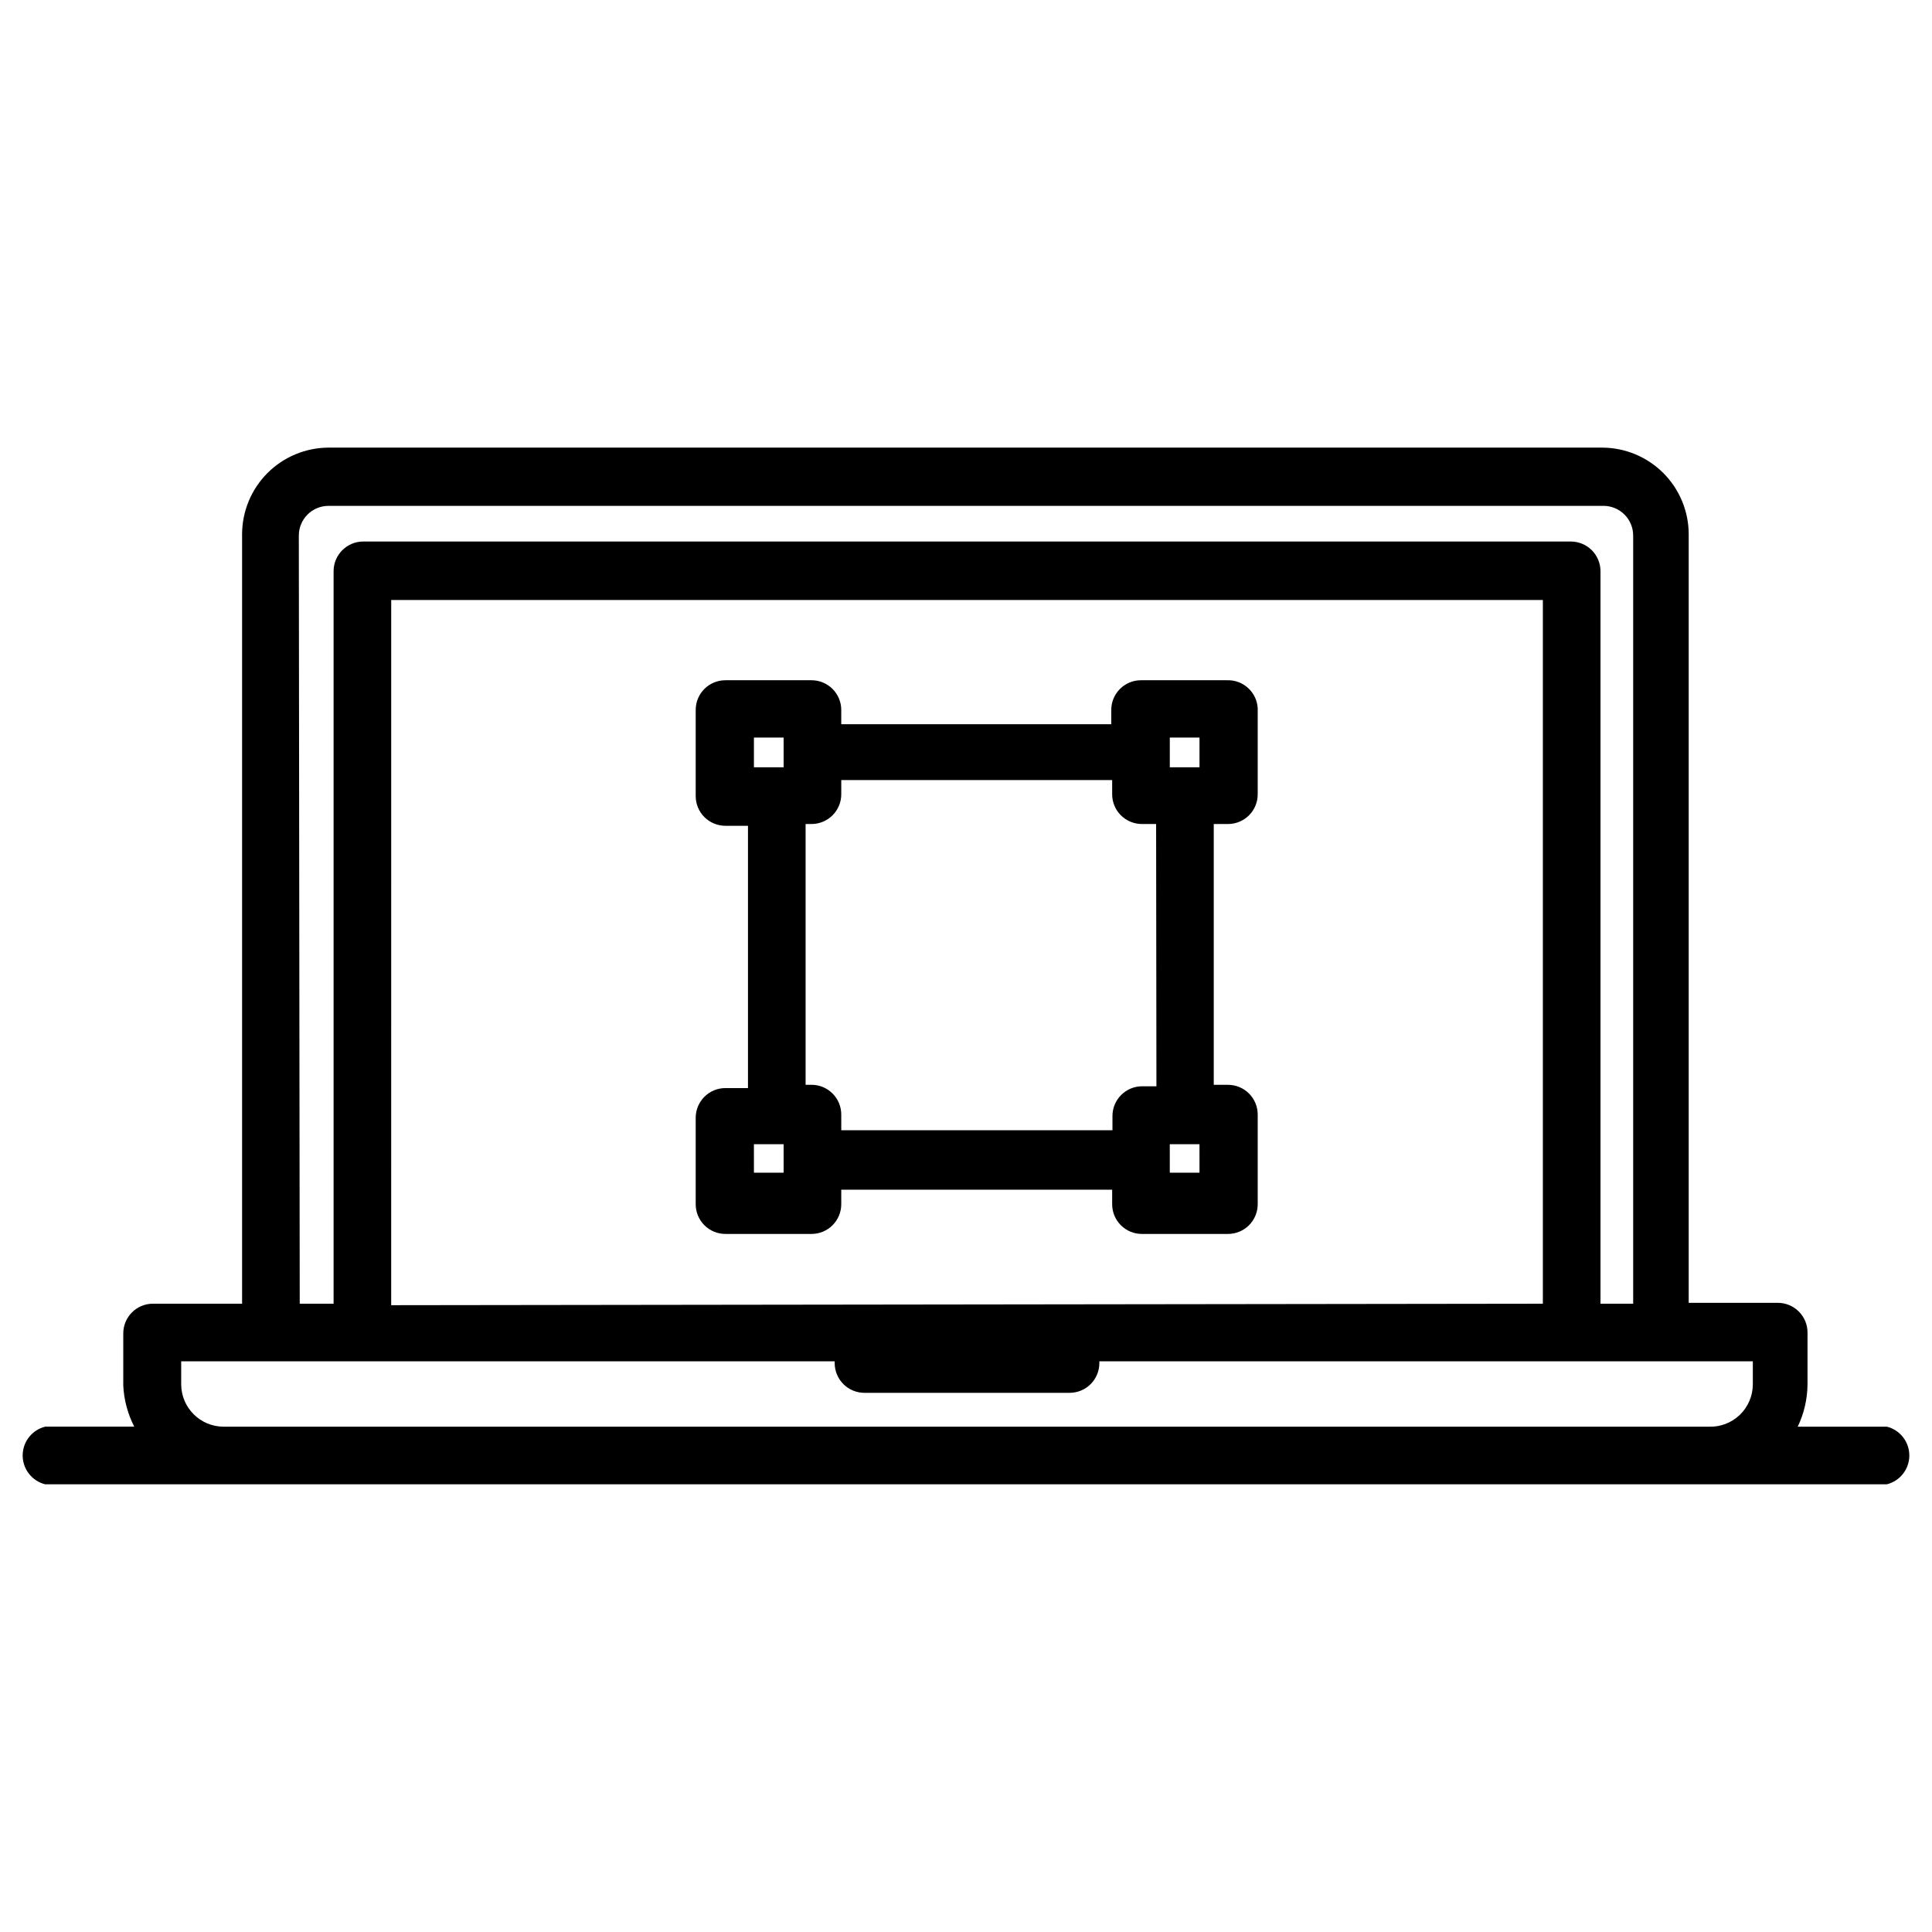 <?xml version="1.0" encoding="UTF-8"?>
<!-- Uploaded to: ICON Repo, www.svgrepo.com, Generator: ICON Repo Mixer Tools -->
<svg fill="#000000" width="800px" height="800px" version="1.1" viewBox="144 144 512 512" xmlns="http://www.w3.org/2000/svg">
 <g>
  <path d="m644.03 522.09h-23.617c1.672-3.492 2.559-7.309 2.598-11.18v-13.773c0-2.09-0.828-4.09-2.305-5.566-1.477-1.477-3.477-2.309-5.566-2.309h-23.617v-203.73c-0.02-6.07-2.441-11.883-6.731-16.176-4.293-4.289-10.105-6.711-16.176-6.731h-337.55c-6.07 0.02-11.887 2.441-16.176 6.731-4.293 4.293-6.711 10.105-6.734 16.176v203.96h-23.617 0.004c-4.348 0-7.875 3.523-7.875 7.871v13.777c0.172 3.812 1.168 7.547 2.914 10.941h-23.617c-3.5 0.879-5.957 4.023-5.957 7.637 0 3.609 2.457 6.758 5.957 7.637h488.07c3.504-0.879 5.957-4.027 5.957-7.637 0-3.613-2.453-6.758-5.957-7.637zm-420.84-236.16c0-4.348 3.527-7.871 7.875-7.871h337.87c2.086 0 4.09 0.828 5.566 2.305 1.477 1.477 2.305 3.477 2.305 5.566v203.57h-8.66v-194.12c0-2.086-0.828-4.09-2.305-5.566-1.477-1.477-3.481-2.305-5.566-2.305h-320c-4.348 0-7.871 3.523-7.871 7.871v194.12h-8.973zm24.48 203.96 0.004-186.88h305.2v186.49zm-44.473 32.195c-6.156-0.043-11.137-5.023-11.18-11.18v-6.141h173.18v0.473c0 2.09 0.832 4.09 2.309 5.566 1.473 1.477 3.477 2.309 5.566 2.309h54.395c2.086 0 4.09-0.832 5.566-2.309 1.477-1.477 2.305-3.477 2.305-5.566v-0.473h173.18v6.141c-0.02 3.059-1.277 5.973-3.488 8.082-2.215 2.109-5.188 3.227-8.238 3.098z"/>
  <path d="m469.2 324.27h-22.832c-4.348 0-7.871 3.523-7.871 7.871v3.777l-71.555 0.004v-3.781c0-2.086-0.832-4.09-2.309-5.566-1.477-1.477-3.477-2.305-5.566-2.305h-22.828c-4.348 0-7.871 3.523-7.871 7.871v22.828c0 2.09 0.828 4.094 2.305 5.566 1.477 1.477 3.481 2.309 5.566 2.309h5.984v69.512h-5.984v-0.004c-4.348 0-7.871 3.527-7.871 7.871v22.91c0 2.086 0.828 4.09 2.305 5.566 1.477 1.477 3.481 2.305 5.566 2.305h22.828c2.09 0 4.09-0.828 5.566-2.305 1.477-1.477 2.309-3.481 2.309-5.566v-3.856h71.793v3.856c0 2.086 0.828 4.09 2.305 5.566 1.477 1.477 3.477 2.305 5.566 2.305h22.828c2.086 0 4.09-0.828 5.566-2.305 1.477-1.477 2.305-3.481 2.305-5.566v-23.773c0-2.09-0.828-4.09-2.305-5.566-1.477-1.477-3.481-2.305-5.566-2.305h-3.777v-69.117h3.777c2.086 0 4.09-0.832 5.566-2.305 1.477-1.477 2.305-3.481 2.305-5.566v-22.832c-0.254-4.254-3.848-7.535-8.105-7.398zm-15.191 15.191h7.871v7.871h-7.871zm-110.21 0h7.871v7.871h-7.871zm7.871 115.32h-7.871l-0.004-7.555h7.871zm110.21 0h-7.871l-0.004-7.555h7.871zm-11.414-22.906h-3.781c-4.348 0-7.871 3.527-7.871 7.875v3.777h-71.871v-4.172c0-2.09-0.832-4.09-2.309-5.566-1.477-1.477-3.477-2.305-5.566-2.305h-1.574v-69.117h1.574c2.09 0 4.09-0.832 5.566-2.305 1.477-1.477 2.309-3.481 2.309-5.566v-3.777h71.793v3.777c0 2.086 0.828 4.09 2.305 5.566 1.477 1.473 3.477 2.305 5.566 2.305h3.777z"/>
 </g>
</svg>